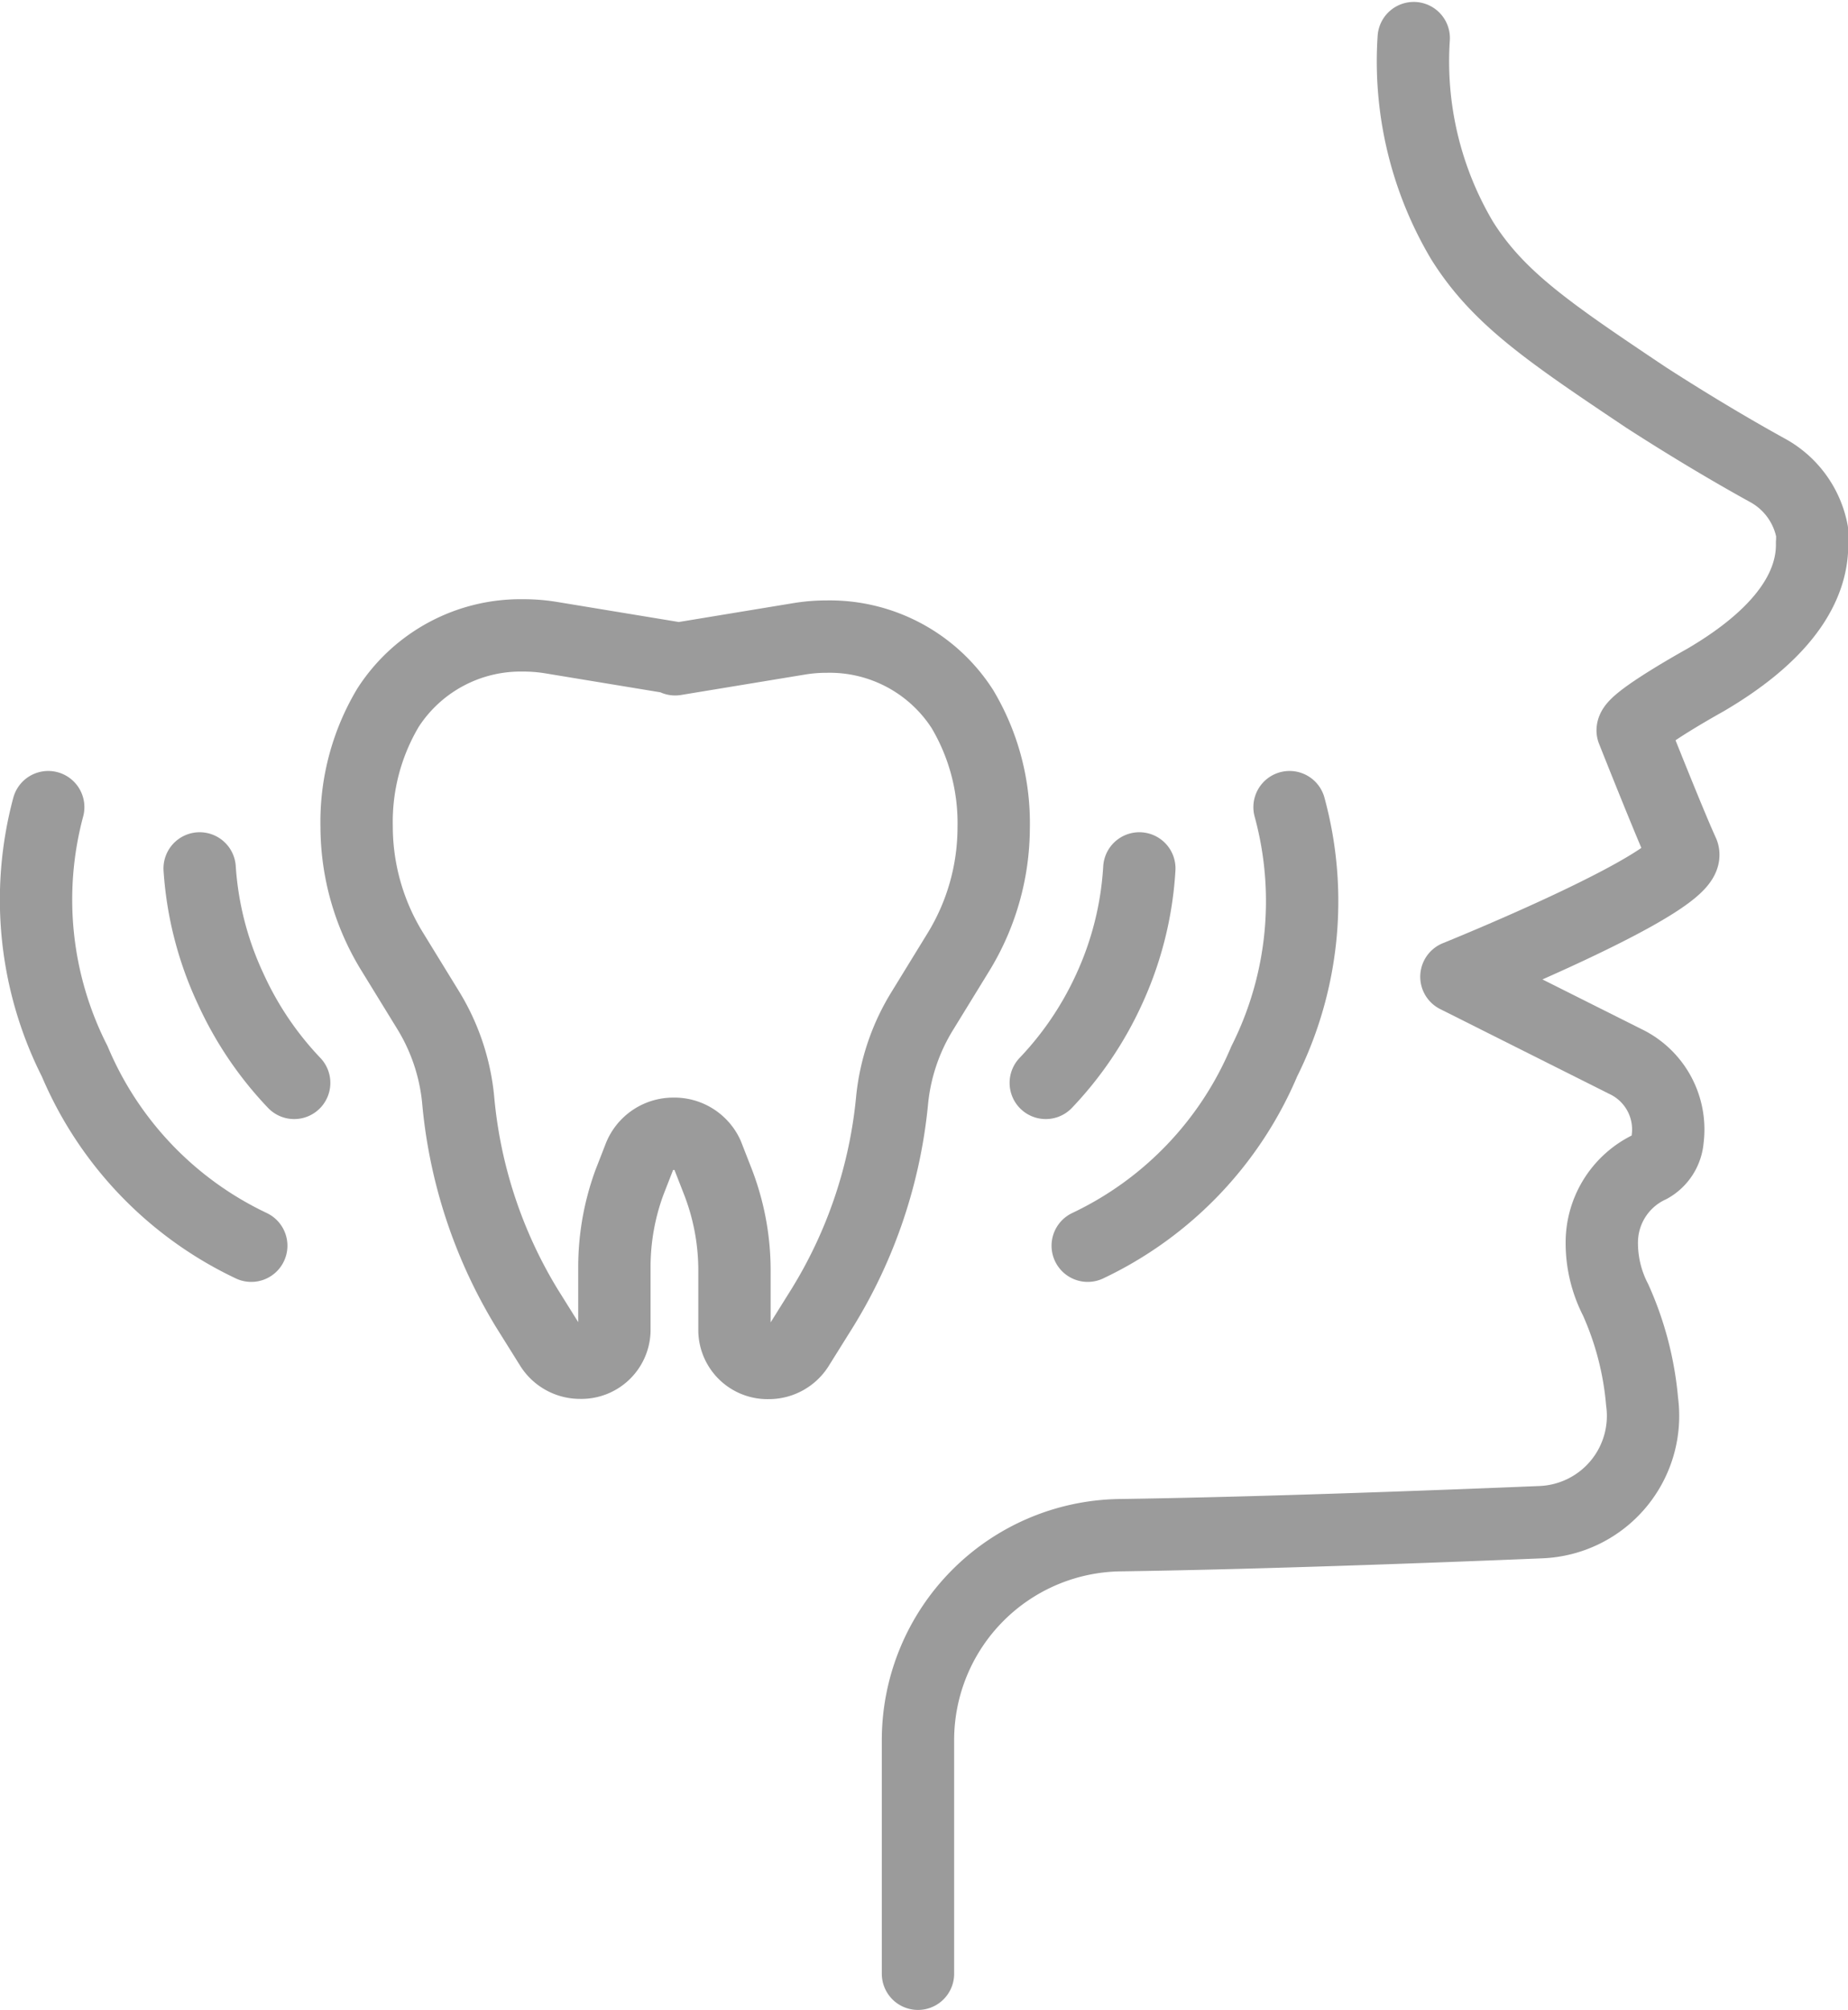 <svg id="_ŽÓť_1" data-name="—ŽÓť_1" xmlns="http://www.w3.org/2000/svg" viewBox="0 0 76.64 83.32"><defs><style>.cls-1{fill:none;stroke:#9b9b9b;stroke-linecap:round;stroke-linejoin:round;stroke-width:3px;}</style></defs><title>icon</title><g id="_Gruppe_" data-name="&lt;Gruppe&gt;"><g id="_Gruppe_2" data-name="&lt;Gruppe&gt;"><g id="_Gruppe_3" data-name="&lt;Gruppe&gt;"><path id="_Pfad_" data-name="&lt;Pfad&gt;" class="cls-1" d="M28,27.33l5.16-.85a7,7,0,0,1,1.14-.09h0a6.54,6.54,0,0,1,5.61,3,9.23,9.23,0,0,1,1.3,4.91h0a9.9,9.9,0,0,1-1.47,5.18l-1.48,2.41A8.68,8.68,0,0,0,37,45.58a20,20,0,0,1-2.91,8.66l-1,1.6a1.43,1.43,0,0,1-1.22.66h0a1.37,1.37,0,0,1-1.41-1.32V52.65a10.18,10.18,0,0,0-.73-3.77l-.39-1A1.51,1.51,0,0,0,27.93,47h0a1.51,1.51,0,0,0-1.43,1L26.11,49a10.17,10.17,0,0,0-.63,3.51v2.66a1.37,1.37,0,0,1-1.41,1.32h0a1.43,1.43,0,0,1-1.22-.66l-1-1.6A20,20,0,0,1,19,45.58a8.68,8.68,0,0,0-1.26-3.73l-1.48-2.41a9.9,9.9,0,0,1-1.47-5.18h0a9.23,9.23,0,0,1,1.3-4.92,6.54,6.54,0,0,1,5.61-3h0a7,7,0,0,1,1.14.09l5.16.85"/></g></g><path id="_Pfad_2" data-name="&lt;Pfad&gt;" class="cls-1" d="M38.07,81.82V72.14a8.5,8.5,0,0,1,8.38-8.5c5.57-.08,12.88-.35,17.46-.54a4.41,4.41,0,0,0,4.19-5A13,13,0,0,0,67,53.88a5.14,5.14,0,0,1-.57-2.39,3.46,3.46,0,0,1,2-3.12l0,0a1.44,1.44,0,0,0,.73-1.15A3.12,3.12,0,0,0,67.4,44l-7-3.51s9.92-4,9.39-5.15-2.08-5.06-2.08-5.06c0-.42,3-2.08,3-2.08,3.61-2.11,4.47-4.17,4.44-5.69a3.25,3.25,0,0,0,0-.47,3.67,3.67,0,0,0-1.88-2.56c-1.34-.74-3.06-1.75-5-3-4.08-2.73-6.15-4.14-7.64-6.52a14.54,14.54,0,0,1-2-8.38"/><path id="_Pfad_3" data-name="&lt;Pfad&gt;" class="cls-1" d="M8.28,36a13.91,13.91,0,0,0,1.29,5,14.12,14.12,0,0,0,2.63,3.89"/><path id="_Pfad_4" data-name="&lt;Pfad&gt;" class="cls-1" d="M2,33.46A14.81,14.81,0,0,0,3.1,44a14.83,14.83,0,0,0,7.32,7.64"/><path id="_Pfad_5" data-name="&lt;Pfad&gt;" class="cls-1" d="M47.25,36A13.91,13.91,0,0,1,46,41a14.13,14.13,0,0,1-2.63,3.89"/><path id="_Pfad_6" data-name="&lt;Pfad&gt;" class="cls-1" d="M53.48,33.46A14.81,14.81,0,0,1,52.43,44a14.83,14.83,0,0,1-7.32,7.64"/></g></svg>